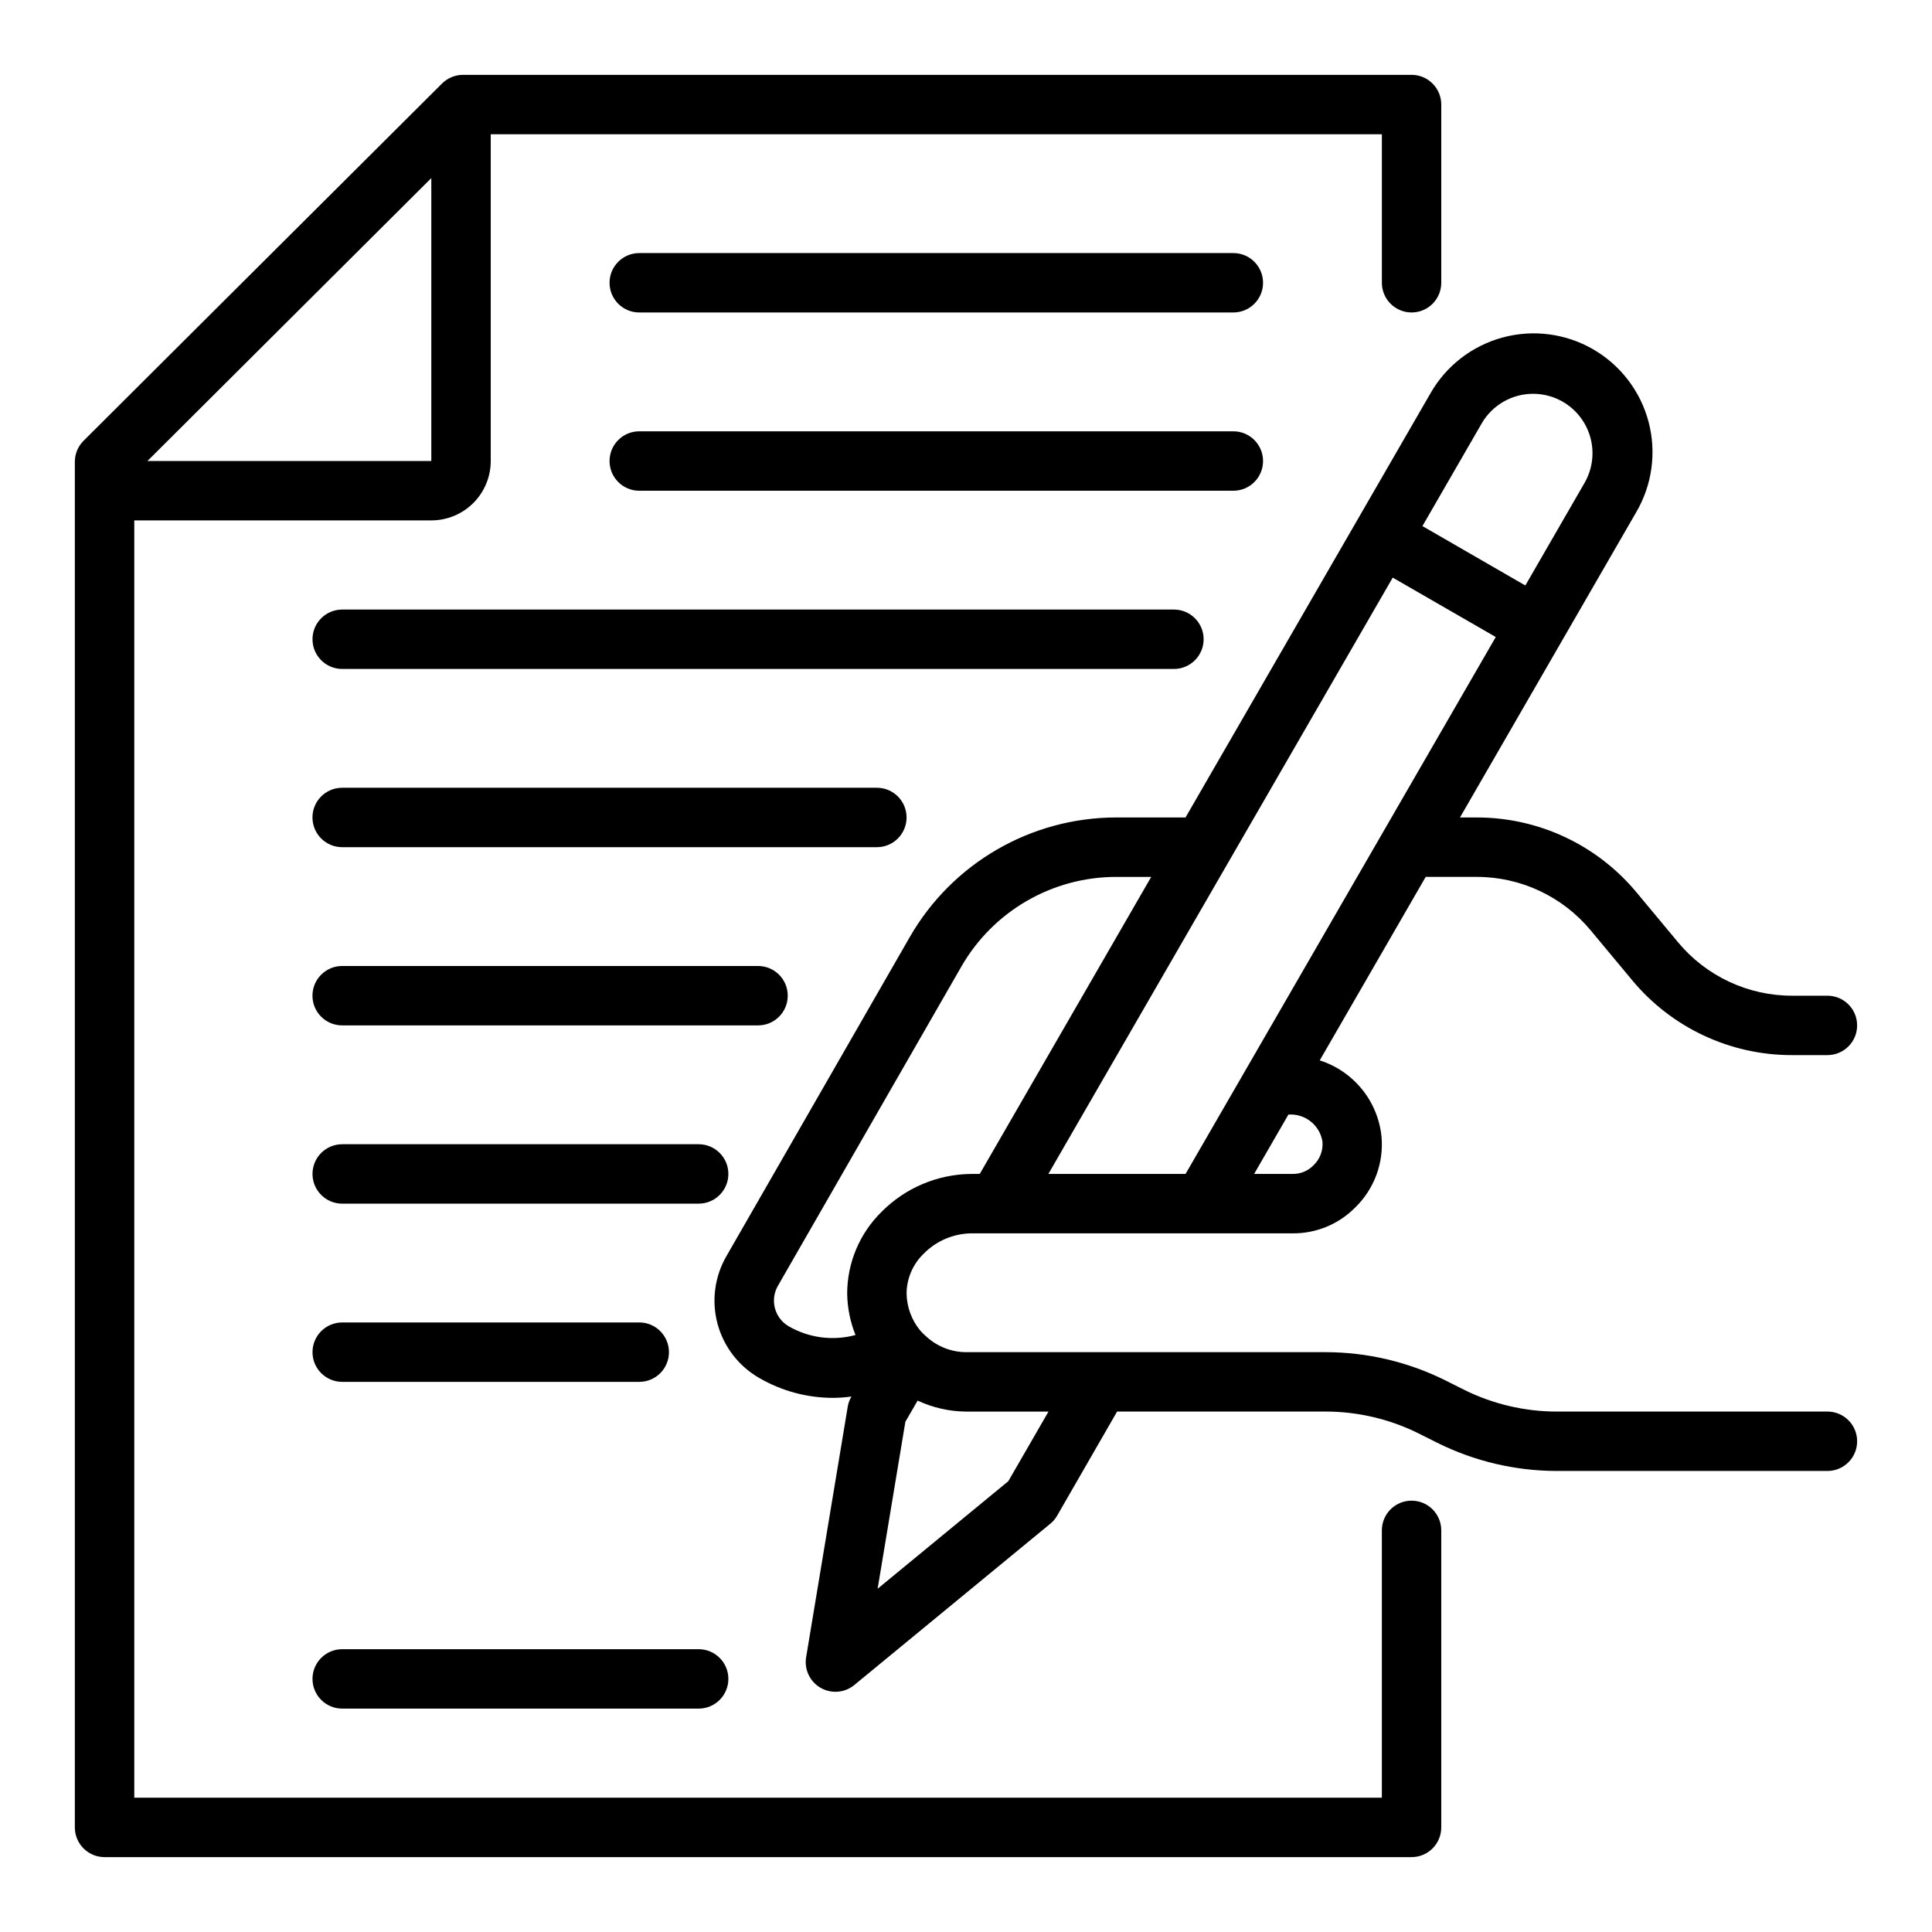 <?xml version="1.0" encoding="UTF-8"?>
<!-- Uploaded to: SVG Repo, www.svgrepo.com, Generator: SVG Repo Mixer Tools -->
<svg fill="#000000" width="800px" height="800px" version="1.1" viewBox="144 144 512 512" xmlns="http://www.w3.org/2000/svg">
 <g>
  <path d="m628.29 518.08h-71.723c-8.555-0.008-16.992-2-24.648-5.816l-4.887-2.449c-9.848-4.902-20.695-7.465-31.695-7.477h-95.336c-3.828-0.023-7.512-1.445-10.359-4-0.637-0.535-1.23-1.117-1.781-1.738-2.285-2.781-3.555-6.254-3.606-9.848 0.039-3.973 1.676-7.758 4.535-10.512 3.34-3.402 7.891-5.34 12.656-5.391h85.145c6.234 0.047 12.219-2.438 16.586-6.883 5.027-4.898 7.574-11.801 6.938-18.789-0.473-4.59-2.269-8.941-5.18-12.523-2.906-3.582-6.793-6.238-11.188-7.644l28.078-48.625h13.488c11.684-0.016 22.77 5.18 30.234 14.168l11.02 13.242c10.465 12.586 25.992 19.852 42.359 19.82h9.363c4.348 0 7.871-3.523 7.871-7.871 0-4.348-3.523-7.871-7.871-7.871h-9.363c-11.684 0.016-22.77-5.18-30.234-14.172l-11.02-13.242v0.004c-10.465-12.586-25.992-19.852-42.359-19.824h-4.402l46.695-80.887v0.004c4.242-7.234 5.422-15.863 3.281-23.973-2.144-8.109-7.438-15.027-14.699-19.223-7.266-4.191-15.902-5.316-23.996-3.117-8.094 2.195-14.977 7.531-19.121 14.824l-64.891 112.37h-18.422 0.004c-22.539 0.035-43.352 12.078-54.609 31.602l-48.648 84.664v-0.004c-3.133 5.434-3.977 11.891-2.344 17.941 1.633 6.055 5.606 11.215 11.043 14.336 5.941 3.453 12.688 5.269 19.559 5.273 1.621-0.012 3.238-0.129 4.844-0.348v0.066c-0.48 0.816-0.805 1.715-0.953 2.652l-11.02 66.367c-0.535 3.234 0.988 6.461 3.828 8.102 2.84 1.637 6.398 1.348 8.93-0.734l51.957-42.754v0.004c0.727-0.602 1.34-1.324 1.809-2.141l15.887-27.586h55.293c8.555 0.008 16.992 2 24.648 5.816l4.887 2.449c9.848 4.906 20.695 7.465 31.695 7.481h71.723c4.348 0 7.871-3.527 7.871-7.875 0-4.348-3.523-7.871-7.871-7.871zm-142.58-78.719c4.305-0.172 8.059 2.894 8.75 7.148 0.223 2.348-0.648 4.672-2.359 6.297-1.441 1.492-3.438 2.324-5.512 2.297h-10.234l9.094-15.742zm50.996-183.22h-0.004c2.832-4.832 8.02-7.793 13.617-7.781 5.602 0.012 10.773 3 13.582 7.844 2.812 4.844 2.84 10.812 0.07 15.684l-15.742 27.27-27.27-15.742zm-23.617 40.934 27.301 15.742-82.203 142.29h-36.359zm-160.03 198.43c-3.769-2.16-5.07-6.965-2.914-10.734l48.664-84.688c8.441-14.637 24.039-23.668 40.938-23.695h9.336l-45.438 78.719h-2.199c-8.965 0.062-17.539 3.684-23.844 10.062-5.828 5.731-9.105 13.566-9.09 21.742 0.07 3.731 0.816 7.414 2.203 10.879-5.957 1.613-12.309 0.793-17.656-2.285zm58.16 41.02-34.637 28.504 7.352-44.242 3.25-5.621v0.008c4.012 1.875 8.383 2.867 12.816 2.91h21.859z"/>
  <path d="m518.08 226.81c2.09 0 4.09-0.828 5.566-2.305 1.477-1.477 2.305-3.477 2.305-5.566v-47.23c0-2.09-0.828-4.09-2.305-5.566-1.477-1.477-3.477-2.309-5.566-2.309h-251.38c-2.086 0.004-4.082 0.828-5.559 2.301l-94.992 94.668c-1.484 1.48-2.316 3.488-2.316 5.582v361.9c0 2.086 0.832 4.09 2.309 5.566 1.477 1.473 3.477 2.305 5.566 2.305h346.37c2.09 0 4.09-0.832 5.566-2.305 1.477-1.477 2.305-3.481 2.305-5.566v-78.723c0-4.348-3.523-7.871-7.871-7.871s-7.871 3.523-7.871 7.871v70.848h-330.62v-338.5h78.719c4.176 0 8.18-1.66 11.133-4.609 2.953-2.953 4.613-6.957 4.613-11.133v-86.594h236.16v39.359c0 2.09 0.828 4.09 2.305 5.566 1.477 1.477 3.481 2.305 5.566 2.305zm-335.01 39.363 75.23-74.977v74.977z"/>
  <path d="m470.85 226.81h-157.44c-4.348 0-7.871-3.523-7.871-7.871s3.523-7.871 7.871-7.871h157.44c4.348 0 7.871 3.523 7.871 7.871s-3.523 7.871-7.871 7.871z"/>
  <path d="m470.85 274.05h-157.44c-4.348 0-7.871-3.523-7.871-7.871 0-4.348 3.523-7.875 7.871-7.875h157.44c4.348 0 7.871 3.527 7.871 7.875 0 4.348-3.523 7.871-7.871 7.871z"/>
  <path d="m455.1 321.28h-220.41c-4.348 0-7.875-3.523-7.875-7.871s3.527-7.871 7.875-7.871h220.41c4.348 0 7.875 3.523 7.875 7.871s-3.527 7.871-7.875 7.871z"/>
  <path d="m376.38 368.51h-141.7c-4.348 0-7.875-3.527-7.875-7.875 0-4.348 3.527-7.871 7.875-7.871h141.7c4.348 0 7.871 3.523 7.871 7.871 0 4.348-3.523 7.875-7.871 7.875z"/>
  <path d="m344.89 415.74h-110.21c-4.348 0-7.875-3.523-7.875-7.871s3.527-7.871 7.875-7.871h110.21c4.348 0 7.871 3.523 7.871 7.871s-3.523 7.871-7.871 7.871z"/>
  <path d="m329.15 462.98h-94.461c-4.348 0-7.875-3.527-7.875-7.875 0-4.348 3.527-7.871 7.875-7.871h94.461c4.348 0 7.875 3.523 7.875 7.871 0 4.348-3.527 7.875-7.875 7.875z"/>
  <path d="m329.15 596.8h-94.461c-4.348 0-7.875-3.527-7.875-7.875 0-4.348 3.527-7.871 7.875-7.871h94.461c4.348 0 7.875 3.523 7.875 7.871 0 4.348-3.527 7.875-7.875 7.875z"/>
  <path d="m313.41 510.21h-78.719c-4.348 0-7.875-3.523-7.875-7.871 0-4.348 3.527-7.875 7.875-7.875h78.719c4.348 0 7.871 3.527 7.871 7.875 0 4.348-3.523 7.871-7.871 7.871z"/>
 </g>
</svg>